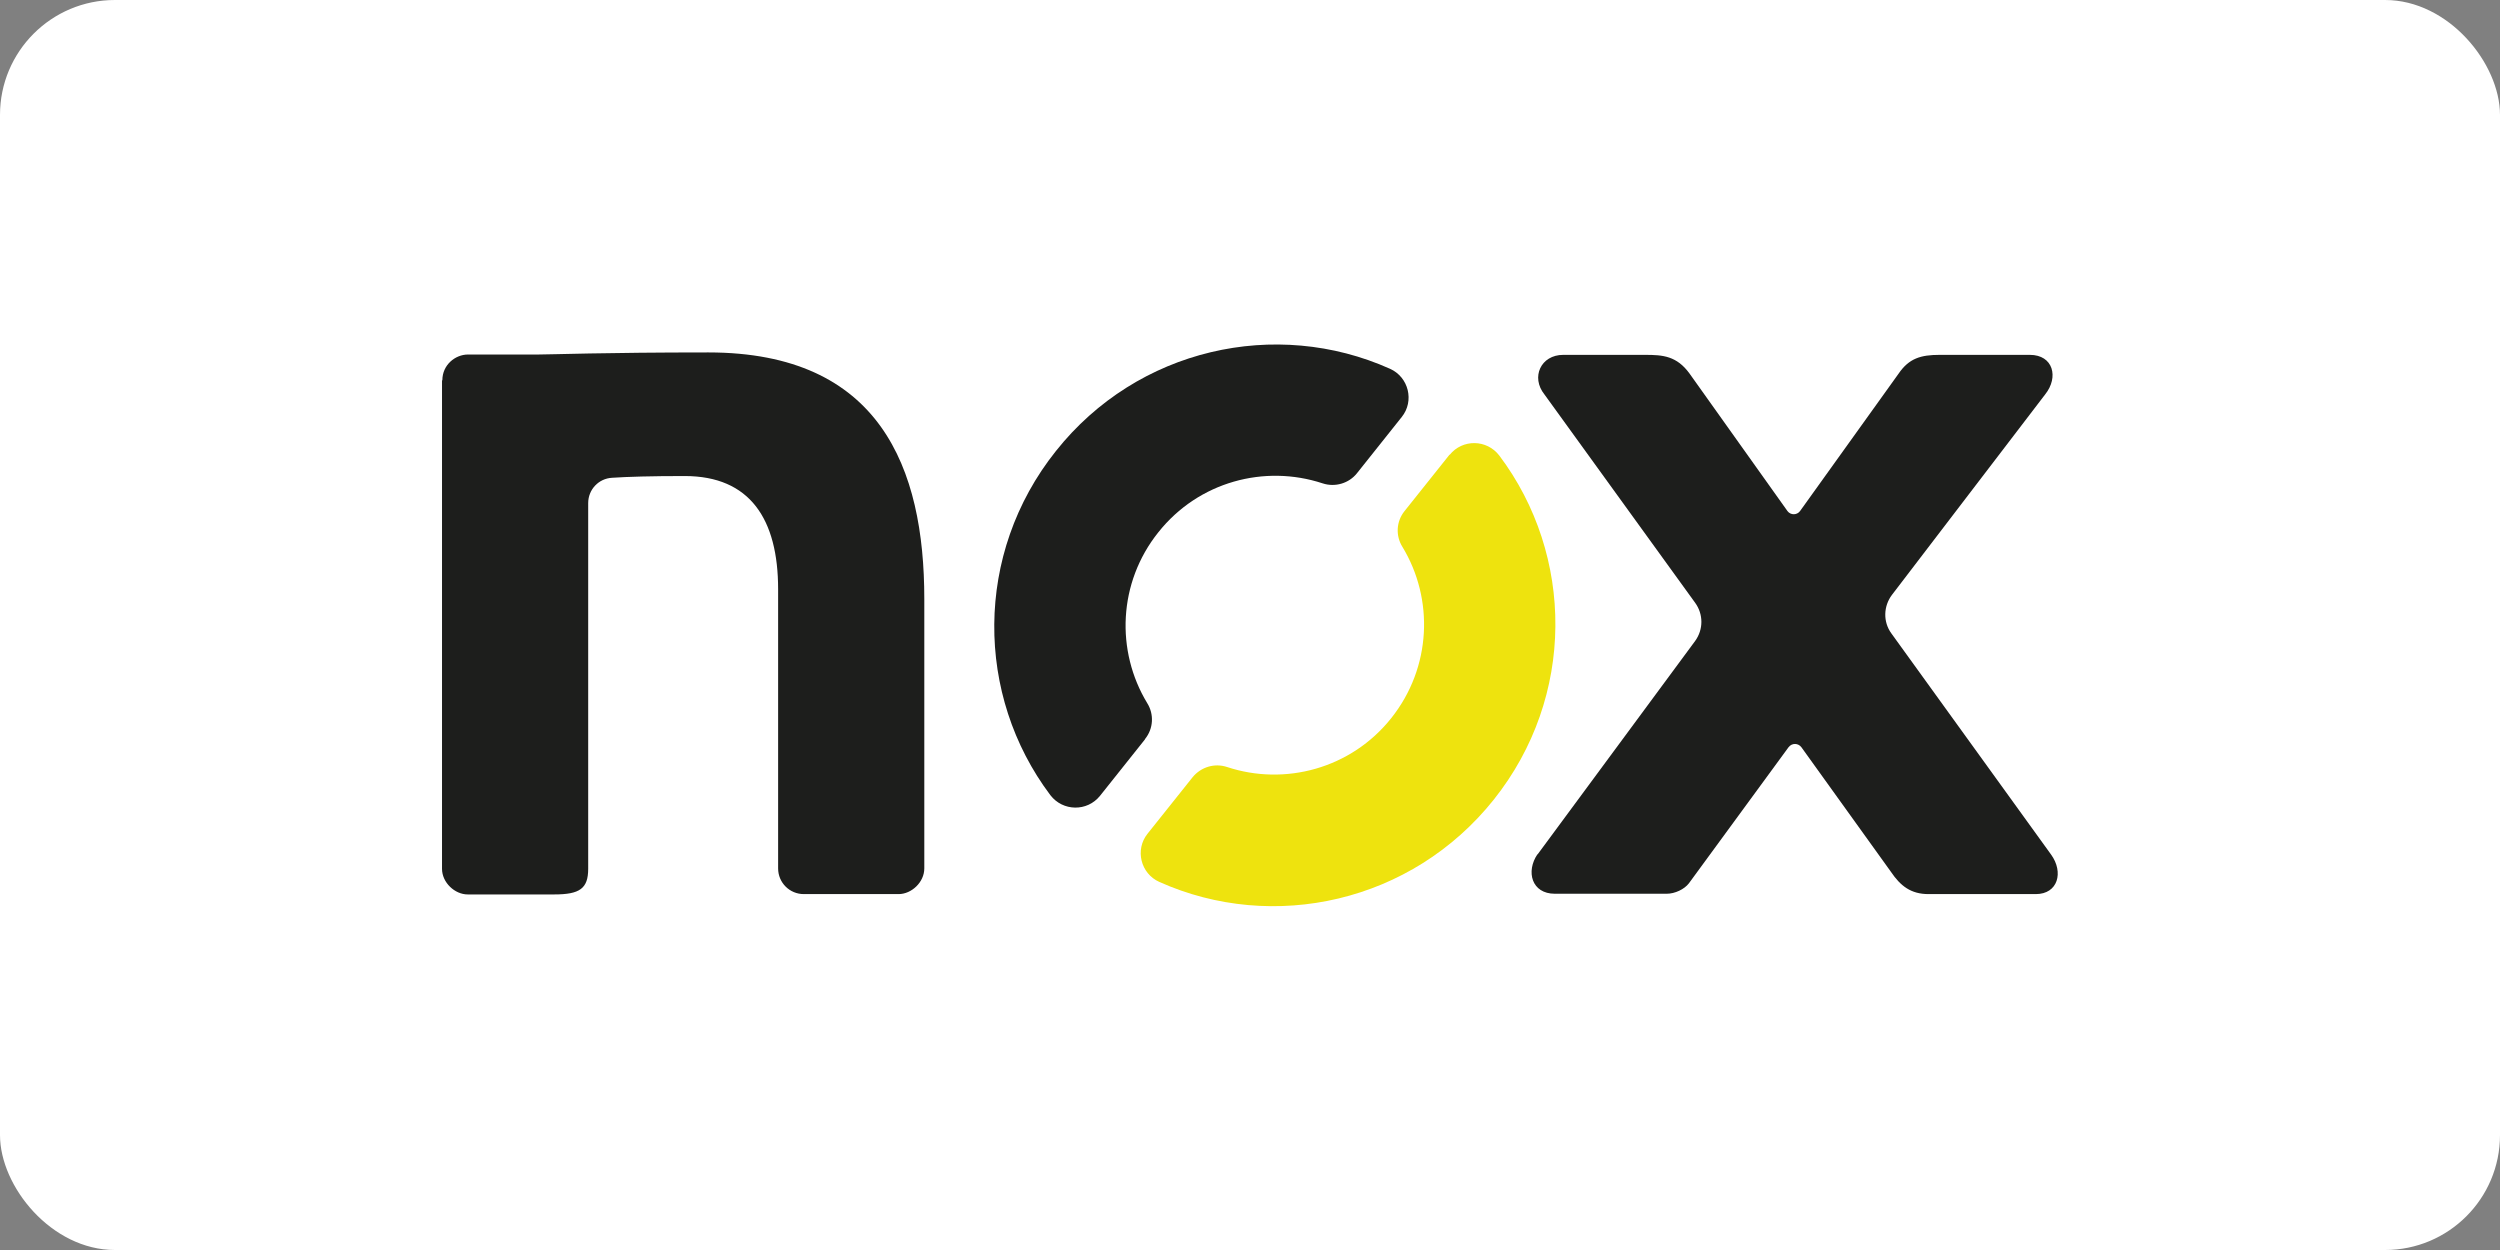 <?xml version="1.0" encoding="UTF-8"?><svg id="Ebene_1" xmlns="http://www.w3.org/2000/svg" viewBox="0 0 72 36"><rect x="0" y="0" width="72" height="36" fill="#808080" stroke="none"/><defs><style>.cls-1{fill:#eee30e;}.cls-2{fill:#fff;}.cls-3{fill:#1d1e1c;}</style></defs><rect class="cls-2" y="0" width="72" height="36" rx="3.31" ry="3.31"/><path class="cls-3" d="m12.74,10.95c0-.44.37-.74.74-.74h2.03c.37,0,1.9-.06,4.89-.06,4.95,0,6.22,3.33,6.22,7.1v7.76c0,.4-.37.74-.74.74h-2.73c-.41,0-.74-.33-.74-.74v-8.04c0-2.02-.81-3.26-2.69-3.26-.97,0-1.65.02-2.09.05-.39.02-.69.34-.69.73v10.53c0,.57-.24.74-.98.74h-2.49c-.37,0-.74-.34-.74-.74v-14.06Z"/><path class="cls-3" d="m44.28,24.61l4.54-6.15c.24-.33.24-.77,0-1.1l-4.34-6c-.4-.5-.1-1.14.54-1.14h2.36c.51,0,.91.03,1.28.54l2.82,3.96c.09.12.27.12.36,0l2.84-3.96c.3-.44.64-.54,1.18-.54h2.6c.67,0,.84.64.44,1.14l-4.41,5.77c-.25.33-.26.78-.02,1.11l4.6,6.37c.37.51.2,1.14-.44,1.14h-3.09c-.51,0-.81-.24-1.08-.64l-2.58-3.59c-.09-.12-.27-.13-.37,0l-2.87,3.92c-.13.17-.4.3-.64.3h-3.22c-.67,0-.84-.64-.5-1.14"/><path class="cls-3" d="m32.98,21.28c.24-.3.26-.71.06-1.03-.91-1.5-.84-3.47.32-4.92,1.16-1.46,3.06-1.96,4.73-1.41.36.12.76,0,.99-.29l1.29-1.62c.37-.46.2-1.15-.34-1.39-3.28-1.47-7.27-.59-9.62,2.37-2.36,2.96-2.32,7.04-.16,9.91.36.47,1.06.48,1.43.02l1.29-1.62Z"/><path class="cls-1" d="m41.75,13.09l-1.3,1.63c-.24.3-.26.71-.06,1.03.91,1.5.84,3.47-.32,4.93s-3.07,1.96-4.73,1.41c-.36-.12-.75,0-.99.29l-1.3,1.63c-.37.46-.2,1.15.34,1.39,3.28,1.47,7.27.59,9.63-2.37,2.36-2.96,2.32-7.04.16-9.91-.36-.47-1.06-.48-1.43-.02"/></svg>